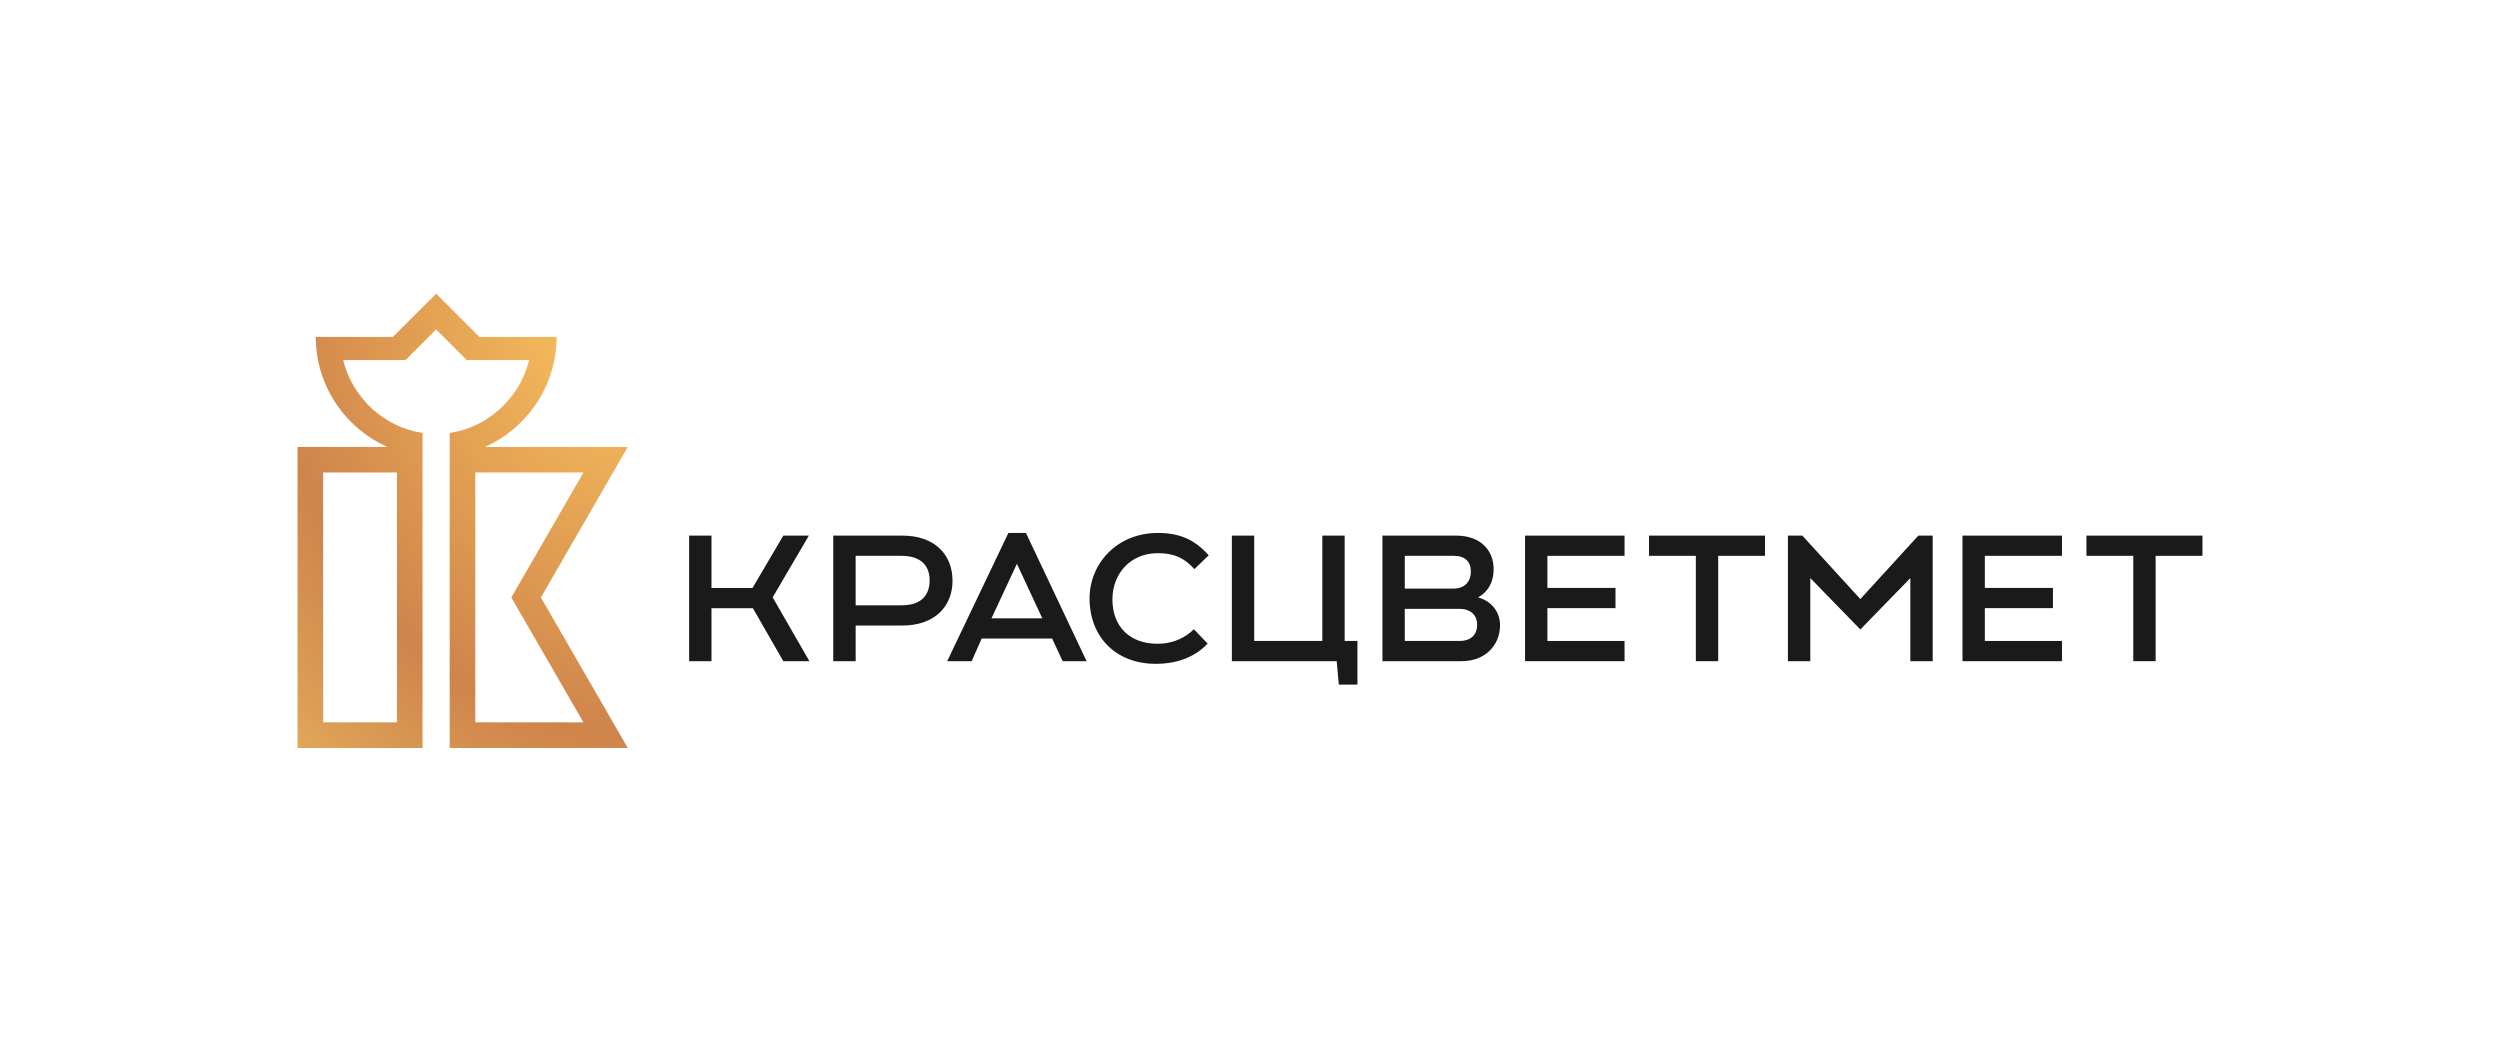 <?xml version="1.0" encoding="utf-8"?>
<!-- Generator: Adobe Illustrator 24.1.0, SVG Export Plug-In . SVG Version: 6.00 Build 0)  -->
<svg version="1.1" id="Layer_1" xmlns="http://www.w3.org/2000/svg" xmlns:xlink="http://www.w3.org/1999/xlink" x="0px" y="0px"
	 viewBox="0 0 340.158 141.732" enable-background="new 0 0 340.158 141.732" xml:space="preserve">
<g>
	<g>
		<g>
			<polygon fill="#1A1A1A" points="182.96,72.877 179.919,72.877 179.919,87.211 170.652,87.211 170.652,72.877 167.612,72.877 
				167.612,89.961 181.874,89.961 182.164,93.147 184.698,93.147 184.698,87.211 182.96,87.211 			"/>
			<polygon fill="#1A1A1A" points="207.503,89.961 221.041,89.961 221.041,87.211 210.544,87.211 210.544,82.744 219.81,82.744 
				219.81,79.993 210.544,79.993 210.544,75.628 221.041,75.628 221.041,72.877 207.503,72.877 			"/>
			<polygon fill="#1A1A1A" points="224.371,75.628 230.742,75.628 230.742,89.961 233.783,89.961 233.783,75.628 240.154,75.628 
				240.154,72.877 224.371,72.877 			"/>
			<polygon fill="#1A1A1A" points="267.022,89.961 280.56,89.961 280.56,87.211 270.063,87.211 270.063,82.744 279.33,82.744 
				279.33,79.993 270.063,79.993 270.063,75.628 280.56,75.628 280.56,72.877 267.022,72.877 			"/>
			<polygon fill="#1A1A1A" points="283.89,75.628 290.261,75.628 290.261,89.961 293.302,89.961 293.302,75.628 299.673,75.628 
				299.673,72.877 283.89,72.877 			"/>
			<polygon fill="#1A1A1A" points="253.122,81.512 245.23,72.877 243.267,72.877 243.267,89.961 246.316,89.961 246.316,78.656 
				253.122,85.648 259.927,78.656 259.927,89.961 262.967,89.961 262.967,72.877 261.013,72.877 			"/>
			<polygon fill="#1A1A1A" points="110.056,72.877 106.581,72.877 102.382,80.007 96.807,80.007 96.807,72.877 93.767,72.877 
				93.767,89.961 96.807,89.961 96.807,82.758 102.441,82.758 106.581,89.961 110.128,89.961 105.133,81.274 			"/>
			<path fill="#1A1A1A" d="M122.798,72.877h-9.424v17.085h3.049v-4.851h6.375c4.322,0,6.805-2.558,6.805-6.081
				C129.603,75.374,127.086,72.877,122.798,72.877z M122.655,82.36h-6.233v-6.732h6.233c2.693,0,3.834,1.382,3.834,3.33
				C126.489,80.913,125.433,82.36,122.655,82.36z"/>
			<path fill="#1A1A1A" d="M201.11,81.274c1.321-0.693,2.121-2.029,2.121-3.815c0-2.562-1.741-4.582-5.126-4.582H188.1v17.085
				h10.777c3.228,0,5.223-2.195,5.223-4.887C204.1,83.399,203.101,81.852,201.11,81.274z M191.141,75.628h6.686
				c1.538,0,2.302,0.826,2.302,2.107c0,1.443-0.861,2.354-2.399,2.354h-6.589V75.628z M198.577,87.211h-7.436v-4.371h7.435
				c1.494,0,2.41,0.83,2.41,2.184C200.986,86.24,200.259,87.211,198.577,87.211z"/>
			<path fill="#1A1A1A" d="M157.527,75.265c2.39,0,3.751,0.795,4.982,2.171l1.955-1.881c-1.712-1.895-3.64-3.041-6.9-3.041
				c-5.684,0-9.316,4.26-9.316,8.905c0,5.225,3.569,8.903,8.981,8.903c3.457,0,5.639-1.244,7.092-2.75l-1.883-1.955
				c-1.013,1.014-2.646,1.974-4.963,1.974c-3.757,0-6.115-2.351-6.115-6.027C151.359,78.046,153.822,75.265,157.527,75.265z"/>
			<path fill="#1A1A1A" d="M144.589,89.961h3.258l-8.253-17.447h-2.389l-8.326,17.447h3.331l1.359-3.076h9.589L144.589,89.961z
				 M138.363,76.713l3.458,7.421h-6.917L138.363,76.713z"/>
		</g>
	</g>
	<g>
		<defs>
			<path id="SVGID_1_" d="M85.421,60.807H65.996c5.404-2.414,9.3-7.671,9.696-13.912l0.06-1.053H65.23l-5.882-5.885l-5.888,5.885
				h-10.52l0.064,1.049h-0.007c0.394,6.242,4.288,11.5,9.693,13.916H40.484v40.968h17.009v-42.87
				c-5.249-0.773-9.535-4.773-10.803-9.91h8.484l4.171-4.172l4.171,4.172h8.484c-1.27,5.141-5.563,9.143-10.814,9.913v42.867h24.235
				L73.595,81.293L85.421,60.807z M54.009,98.287H43.966V64.288h10.043V98.287z M79.386,98.287H64.672V64.288h14.715l-9.815,17.005
				L79.386,98.287z"/>
		</defs>
		<clipPath id="SVGID_2_">
			<use xlink:href="#SVGID_1_"  overflow="visible"/>
		</clipPath>
		
			<radialGradient id="SVGID_3_" cx="-336.456" cy="40.465" r="89.948" gradientTransform="matrix(0.825 0 0 1 363.514 0)" gradientUnits="userSpaceOnUse">
			<stop  offset="0" style="stop-color:#FDC75F"/>
			<stop  offset="0.661" style="stop-color:#CF844B"/>
			<stop  offset="1" style="stop-color:#E6B25E"/>
		</radialGradient>
		<rect x="35.701" y="39.958" clip-path="url(#SVGID_2_)" fill="url(#SVGID_3_)" width="51.175" height="62.054"/>
	</g>
</g>
</svg>
